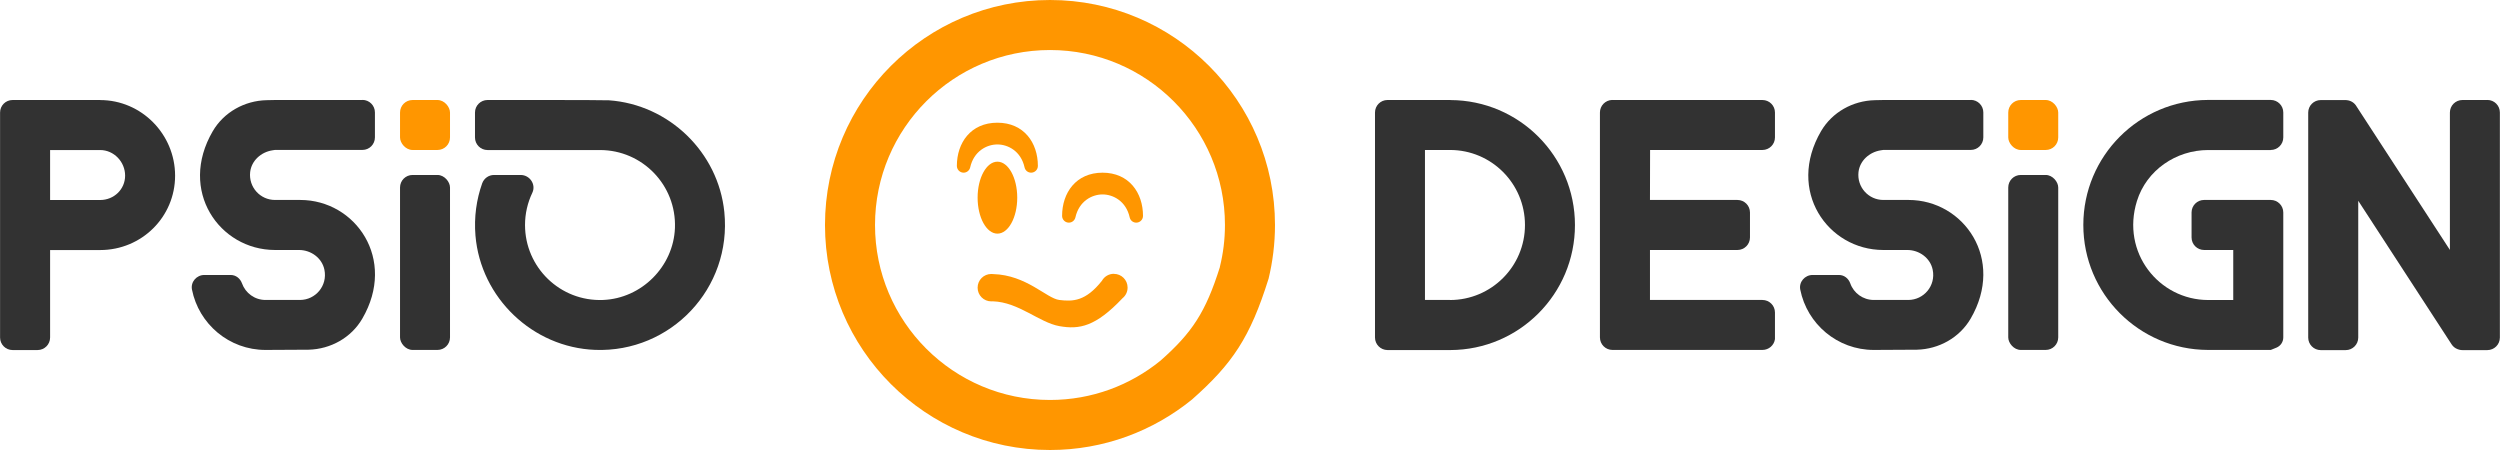 <?xml version="1.0" encoding="UTF-8"?> <svg xmlns="http://www.w3.org/2000/svg" id="LOGO" width="150mm" height="27mm" viewBox="0 0 425.2 76.54"><g id="_1_BP" data-name="1_BP"><g><path d="M189.45,46.57c-.87,0-1.63.47-2.03,1.18-2.77,3.5-4.93,3.56-7.26,3.27-2.16-.27-5.57-4.24-11.23-4.4-.11-.02-.22-.02-.33-.02-1.29,0-2.33,1.04-2.33,2.33s1.04,2.33,2.33,2.33c.09,0,.17,0,.26-.01,4.41.14,7.89,3.61,11.31,4.22,3.42.61,6.18.08,10.75-4.75.53-.43.86-1.08.86-1.81,0-1.29-1.04-2.33-2.33-2.33Z" style="fill: #ff9600; fill-rule: evenodd;"></path><path d="M169.64,27.5c-1.86,0-3.37,2.74-3.37,6.12s1.51,6.12,3.37,6.12,3.37-2.74,3.37-6.12-1.51-6.12-3.37-6.12Z" style="fill: #ff9600; fill-rule: evenodd;"></path><path d="M169.64,24.57c1.79,0,4.01,1.13,4.62,3.92,0,0,0,0,0,0,.12.51.57.88,1.11.88.63,0,1.15-.51,1.15-1.15,0,0,0,0,0,0,0-3.93-2.37-7.35-6.89-7.35s-6.89,3.42-6.89,7.35c0,.63.51,1.15,1.15,1.15.54,0,.99-.38,1.11-.88,0,0,0,0,0,0,.62-2.79,2.83-3.92,4.62-3.92Z" style="fill: #ff9600; fill-rule: evenodd;"></path><path d="M187.53,29.37c-4.52,0-6.89,3.42-6.89,7.35,0,.63.51,1.15,1.15,1.15.54,0,.99-.38,1.11-.88,0,0,0,0,0,0,.62-2.79,2.83-3.92,4.62-3.92s4.01,1.13,4.62,3.92c0,0,0,0,0,0,.12.51.57.88,1.11.88.63,0,1.15-.51,1.15-1.15,0,0,0,0,0,0,0-3.93-2.37-7.35-6.89-7.35Z" style="fill: #ff9600; fill-rule: evenodd;"></path><path d="M216.85,38.27c0-21.13-17.14-38.27-38.27-38.27s-38.27,17.14-38.27,38.27,17.14,38.27,38.27,38.27c9.17,0,17.57-3.23,24.17-8.6,6.86-6.07,9.87-10.53,13-20.51v.02c.71-2.94,1.1-6.01,1.1-9.17ZM207.49,45.39c-2.44,7.76-4.77,11.23-10.11,15.95-5.13,4.18-11.67,6.69-18.8,6.69-16.43,0-29.76-13.33-29.76-29.76s13.33-29.76,29.76-29.76,29.76,13.33,29.76,29.76c0,2.46-.3,4.85-.87,7.14h0Z" style="fill: #ff9600; fill-rule: evenodd;"></path><rect x="68.03" y="17.01" width="8.5" height="8.5" rx="2.13" ry="2.13" style="fill: #ff9600;"></rect><rect x="341.57" y="17.01" width="8.5" height="8.5" rx="2.13" ry="2.13" style="fill: #ff9600;"></rect></g><g><rect x="68.03" y="29.76" width="8.5" height="29.76" rx="2.13" ry="2.13" style="fill: #323232;"></rect><path d="M61.65,17.01h-14.88s-1.45.03-1.45.03c-3.74.09-7.25,2.04-9.14,5.27-5.91,10.12,1.12,20.19,10.56,20.21,3.12,0,.02,0,4.11,0,2.04,0,3.92,1.37,4.32,3.37.55,2.73-1.52,5.12-4.15,5.13,0,0,0,0,0,0h0s0,0,0,0,0,0,0,0c-4.05,0-.2,0-5.87,0h0s0,0,0,0c-1.84,0-3.41-1.17-4-2.82-.3-.83-1.03-1.43-1.92-1.43h-4.49c-1.32,0-2.35,1.19-2.1,2.48,1.16,5.86,6.32,10.27,12.51,10.27h0s7.32-.04,7.32-.04c3.75-.09,7.26-2.04,9.14-5.28,5.89-10.1-1.13-20.18-10.55-20.19h-4.3c-2.51,0-4.51-2.18-4.22-4.75.22-1.93,1.85-3.39,3.77-3.69l.45-.07h0s0,0,0,0,0,0,0,0c1.21,0,11.51,0,14.88,0,1.17,0,2.12-.95,2.12-2.13v-4.25c0-1.17-.95-2.13-2.13-2.13Z" style="fill: #323232; fill-rule: evenodd;"></path><path d="M17.01,17.01h0s-8.5,0-8.5,0H2.13C.95,17.01,0,17.96,0,19.14v38.27c0,1.17.95,2.13,2.13,2.13h4.25c1.17,0,2.13-.95,2.13-2.13,0-2.08,0-9.93,0-14.88h8.53c7.03-.01,12.73-5.61,12.73-12.65s-5.71-12.86-12.75-12.86ZM17.01,34.02h-8.5v-8.5h8.51c2.35,0,4.25,2.01,4.25,4.35s-1.9,4.15-4.25,4.15Z" style="fill: #323232; fill-rule: evenodd;"></path><path d="M103.57,17.06c-1.06-.07-20.66-.05-20.66-.05-1.17,0-2.13.95-2.13,2.13v4.25c0,1.17.95,2.13,2.13,2.13h19.06s.05,0,.07,0c7.21,0,13.02,5.98,12.75,13.25-.25,6.57-5.68,12-12.25,12.25-7.27.28-13.25-5.54-13.25-12.75,0-1.96.45-3.82,1.24-5.48.67-1.4-.42-3.03-1.98-3.03h-4.53c-.91,0-1.71.57-2.02,1.43-.97,2.74-1.4,5.74-1.14,8.88.89,10.59,9.74,19.04,20.36,19.44,12.85.48,23.28-10.44,21.97-23.45-1.03-10.17-9.42-18.28-19.62-19Z" style="fill: #323232; fill-rule: evenodd;"></path><path d="M246.69,17.01h0s-.03,0-.03,0c-.02,0-.03,0-.05,0h0s-10.63,0-10.63,0c0,0,0,0,0,0-1.17,0-2.12.95-2.12,2.13h0v38.27c0,1.17.95,2.12,2.12,2.13h0s10.71,0,10.71,0h0c11.71-.04,21.18-9.54,21.18-21.26s-9.48-21.22-21.18-21.26ZM246.61,51.02h0s-4.25,0-4.25,0v-25.51h4.27c7.04,0,12.74,5.72,12.74,12.76s-5.71,12.76-12.76,12.76Z" style="fill: #323232; fill-rule: evenodd;"></path><path d="M274.19,17.01h25.57c1.17,0,2.13.95,2.13,2.12,0,.99,0,2.9,0,4.25,0,1.17-.95,2.12-2.12,2.13h-19.12l-.02,8.5h14.88c1.17,0,2.13.95,2.13,2.13v4.25c0,1.17-.95,2.13-2.13,2.13h-14.88v8.5h19.13c1.17,0,2.13.95,2.13,2.13v4.53c-.14,1.04-1.05,1.84-2.13,1.84h-25.51c-1.17,0-2.13-.95-2.13-2.13V19.13c0-1.15.92-2.09,2.07-2.13h0Z" style="fill: #323232; fill-rule: evenodd;"></path><rect x="341.57" y="29.76" width="8.5" height="29.76" rx="2.13" ry="2.13" style="fill: #323232;"></rect><path d="M335.2,17.01h-14.88s-1.45.03-1.45.03c-3.74.09-7.25,2.04-9.14,5.27-5.91,10.12,1.12,20.19,10.56,20.21,3.12,0,.02,0,4.11,0,2.04,0,3.92,1.37,4.32,3.37.55,2.73-1.52,5.12-4.15,5.13,0,0,0,0,0,0h0s0,0,0,0,0,0,0,0c-4.05,0-.2,0-5.87,0h0s0,0,0,0c-1.84,0-3.42-1.17-4-2.82-.3-.83-1.03-1.43-1.92-1.43h-4.49c-1.32,0-2.35,1.19-2.1,2.48,1.16,5.86,6.32,10.27,12.51,10.27h0s7.32-.04,7.32-.04c3.75-.09,7.26-2.04,9.15-5.28,5.89-10.1-1.13-20.18-10.55-20.19h-4.3c-2.51,0-4.51-2.18-4.22-4.75.22-1.93,1.85-3.39,3.77-3.69l.45-.07h0s0,0,0,0,0,0,0,0c1.21,0,11.51,0,14.89,0,1.17,0,2.12-.95,2.12-2.13v-4.25c0-1.17-.95-2.13-2.13-2.13Z" style="fill: #323232; fill-rule: evenodd;"></path><path d="M386.22,25.51c1.17,0,2.13-.95,2.13-2.13v-4.25c0-1.17-.95-2.12-2.12-2.13h0s-10.71,0-10.71,0h0c-11.71.04-21.18,9.54-21.18,21.26s9.48,21.22,21.18,21.26h0s.03,0,.03,0c.02,0,.03,0,.05,0h0s10.63,0,10.63,0l.96-.39c.7-.29,1.16-.97,1.16-1.73h0v-21.26c0-1.17-.95-2.13-2.13-2.13h-11.34c-1.17,0-2.13.95-2.13,2.13v4.25c0,1.17.95,2.13,2.13,2.13h4.96v8.51h-4.27c-8.36-.01-14.84-8.07-12.11-16.84,1.63-5.23,6.64-8.67,12.12-8.67h0s10.63,0,10.63,0Z" style="fill: #323232; fill-rule: evenodd;"></path><path d="M423.07,17.01h-4.25c-1.17,0-2.13.95-2.13,2.13v23.37l-15.86-24.38c-.33-.6-.93-1.01-1.64-1.09-.07,0-.14-.02-.22-.02,0,0,0,0,0,0h-4.25c-1.17,0-2.13.95-2.13,2.13v38.27c0,1.17.95,2.13,2.13,2.13h4.25c1.17,0,2.13-.95,2.13-2.13v-23.27l15.88,24.42c.25.39.61.66,1,.81.04.02.08.02.11.04.08.03.15.05.23.07.16.04.32.06.49.06h4.25c1.17,0,2.13-.95,2.13-2.13V19.13c0-1.17-.95-2.13-2.13-2.13Z" style="fill: #323232; fill-rule: evenodd;"></path></g></g></svg> 